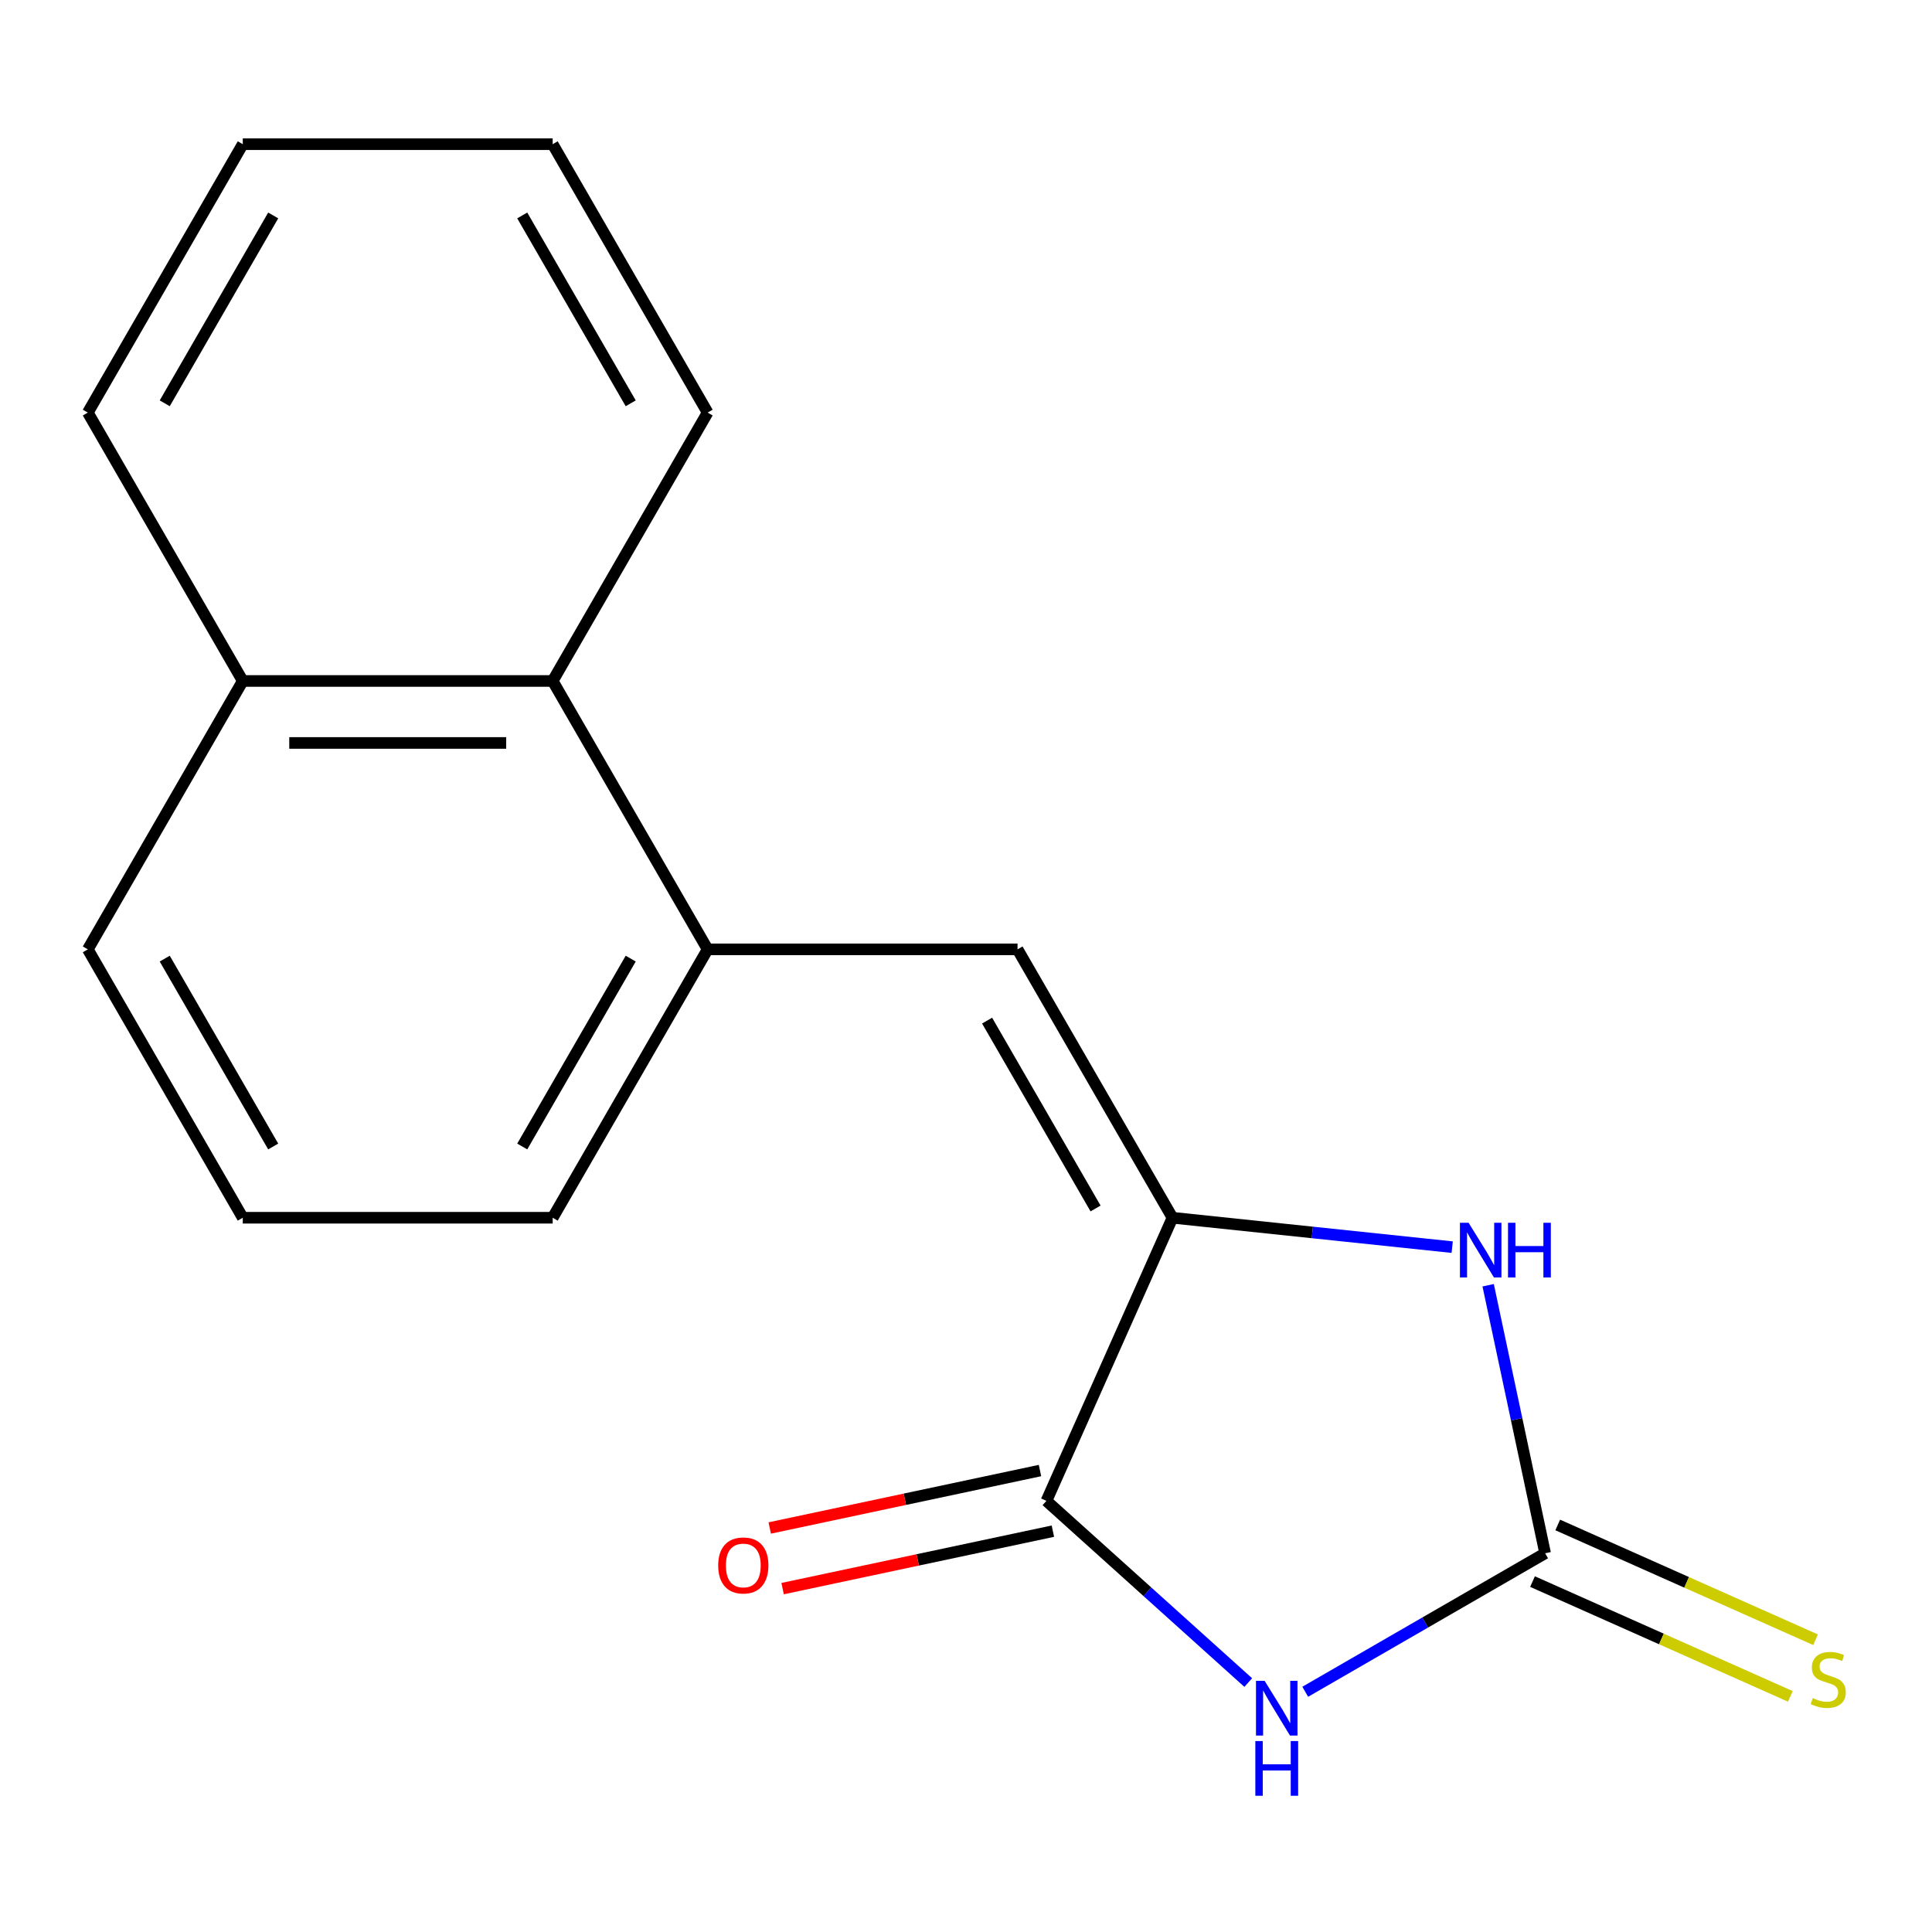 <?xml version='1.0' encoding='iso-8859-1'?>
<svg version='1.1' baseProfile='full'
              xmlns='http://www.w3.org/2000/svg'
                      xmlns:rdkit='http://www.rdkit.org/xml'
                      xmlns:xlink='http://www.w3.org/1999/xlink'
                  xml:space='preserve'
width='1000px' height='1000px' viewBox='0 0 1000 1000'>
<!-- END OF HEADER -->
<rect style='opacity:1.0;fill:#FFFFFF;stroke:none' width='1000' height='1000' x='0' y='0'> </rect>
<path class='bond-0' d='M 675.588,875.656 L 737.671,839.813' style='fill:none;fill-rule:evenodd;stroke:#0000FF;stroke-width:6px;stroke-linecap:butt;stroke-linejoin:miter;stroke-opacity:1' />
<path class='bond-0' d='M 737.671,839.813 L 799.753,803.969' style='fill:none;fill-rule:evenodd;stroke:#000000;stroke-width:6px;stroke-linecap:butt;stroke-linejoin:miter;stroke-opacity:1' />
<path class='bond-2' d='M 646.087,870.891 L 593.86,823.865' style='fill:none;fill-rule:evenodd;stroke:#0000FF;stroke-width:6px;stroke-linecap:butt;stroke-linejoin:miter;stroke-opacity:1' />
<path class='bond-2' d='M 593.86,823.865 L 541.633,776.84' style='fill:none;fill-rule:evenodd;stroke:#000000;stroke-width:6px;stroke-linecap:butt;stroke-linejoin:miter;stroke-opacity:1' />
<path class='bond-3' d='M 799.753,803.969 L 785.009,734.604' style='fill:none;fill-rule:evenodd;stroke:#000000;stroke-width:6px;stroke-linecap:butt;stroke-linejoin:miter;stroke-opacity:1' />
<path class='bond-3' d='M 785.009,734.604 L 770.265,665.238' style='fill:none;fill-rule:evenodd;stroke:#0000FF;stroke-width:6px;stroke-linecap:butt;stroke-linejoin:miter;stroke-opacity:1' />
<path class='bond-6' d='M 793.229,818.623 L 859.953,848.33' style='fill:none;fill-rule:evenodd;stroke:#000000;stroke-width:6px;stroke-linecap:butt;stroke-linejoin:miter;stroke-opacity:1' />
<path class='bond-6' d='M 859.953,848.33 L 926.677,878.038' style='fill:none;fill-rule:evenodd;stroke:#CCCC00;stroke-width:6px;stroke-linecap:butt;stroke-linejoin:miter;stroke-opacity:1' />
<path class='bond-6' d='M 806.278,789.315 L 873.002,819.023' style='fill:none;fill-rule:evenodd;stroke:#000000;stroke-width:6px;stroke-linecap:butt;stroke-linejoin:miter;stroke-opacity:1' />
<path class='bond-6' d='M 873.002,819.023 L 939.726,848.73' style='fill:none;fill-rule:evenodd;stroke:#CCCC00;stroke-width:6px;stroke-linecap:butt;stroke-linejoin:miter;stroke-opacity:1' />
<path class='bond-1' d='M 606.876,630.301 L 541.633,776.84' style='fill:none;fill-rule:evenodd;stroke:#000000;stroke-width:6px;stroke-linecap:butt;stroke-linejoin:miter;stroke-opacity:1' />
<path class='bond-4' d='M 606.876,630.301 L 526.673,491.386' style='fill:none;fill-rule:evenodd;stroke:#000000;stroke-width:6px;stroke-linecap:butt;stroke-linejoin:miter;stroke-opacity:1' />
<path class='bond-4' d='M 567.062,625.505 L 510.92,528.264' style='fill:none;fill-rule:evenodd;stroke:#000000;stroke-width:6px;stroke-linecap:butt;stroke-linejoin:miter;stroke-opacity:1' />
<path class='bond-17' d='M 606.876,630.301 L 679.264,637.91' style='fill:none;fill-rule:evenodd;stroke:#000000;stroke-width:6px;stroke-linecap:butt;stroke-linejoin:miter;stroke-opacity:1' />
<path class='bond-17' d='M 679.264,637.91 L 751.653,645.518' style='fill:none;fill-rule:evenodd;stroke:#0000FF;stroke-width:6px;stroke-linecap:butt;stroke-linejoin:miter;stroke-opacity:1' />
<path class='bond-8' d='M 538.298,761.149 L 468.352,776.017' style='fill:none;fill-rule:evenodd;stroke:#000000;stroke-width:6px;stroke-linecap:butt;stroke-linejoin:miter;stroke-opacity:1' />
<path class='bond-8' d='M 468.352,776.017 L 398.407,790.884' style='fill:none;fill-rule:evenodd;stroke:#FF0000;stroke-width:6px;stroke-linecap:butt;stroke-linejoin:miter;stroke-opacity:1' />
<path class='bond-8' d='M 544.968,792.53 L 475.022,807.397' style='fill:none;fill-rule:evenodd;stroke:#000000;stroke-width:6px;stroke-linecap:butt;stroke-linejoin:miter;stroke-opacity:1' />
<path class='bond-8' d='M 475.022,807.397 L 405.077,822.264' style='fill:none;fill-rule:evenodd;stroke:#FF0000;stroke-width:6px;stroke-linecap:butt;stroke-linejoin:miter;stroke-opacity:1' />
<path class='bond-5' d='M 526.673,491.386 L 366.267,491.386' style='fill:none;fill-rule:evenodd;stroke:#000000;stroke-width:6px;stroke-linecap:butt;stroke-linejoin:miter;stroke-opacity:1' />
<path class='bond-7' d='M 366.267,491.386 L 286.064,352.47' style='fill:none;fill-rule:evenodd;stroke:#000000;stroke-width:6px;stroke-linecap:butt;stroke-linejoin:miter;stroke-opacity:1' />
<path class='bond-10' d='M 366.267,491.386 L 286.064,630.301' style='fill:none;fill-rule:evenodd;stroke:#000000;stroke-width:6px;stroke-linecap:butt;stroke-linejoin:miter;stroke-opacity:1' />
<path class='bond-10' d='M 326.453,496.182 L 270.311,593.423' style='fill:none;fill-rule:evenodd;stroke:#000000;stroke-width:6px;stroke-linecap:butt;stroke-linejoin:miter;stroke-opacity:1' />
<path class='bond-9' d='M 286.064,352.47 L 125.658,352.47' style='fill:none;fill-rule:evenodd;stroke:#000000;stroke-width:6px;stroke-linecap:butt;stroke-linejoin:miter;stroke-opacity:1' />
<path class='bond-9' d='M 262.003,384.551 L 149.718,384.551' style='fill:none;fill-rule:evenodd;stroke:#000000;stroke-width:6px;stroke-linecap:butt;stroke-linejoin:miter;stroke-opacity:1' />
<path class='bond-12' d='M 286.064,352.47 L 366.267,213.554' style='fill:none;fill-rule:evenodd;stroke:#000000;stroke-width:6px;stroke-linecap:butt;stroke-linejoin:miter;stroke-opacity:1' />
<path class='bond-14' d='M 125.658,352.47 L 45.455,213.554' style='fill:none;fill-rule:evenodd;stroke:#000000;stroke-width:6px;stroke-linecap:butt;stroke-linejoin:miter;stroke-opacity:1' />
<path class='bond-18' d='M 125.658,352.47 L 45.455,491.386' style='fill:none;fill-rule:evenodd;stroke:#000000;stroke-width:6px;stroke-linecap:butt;stroke-linejoin:miter;stroke-opacity:1' />
<path class='bond-11' d='M 286.064,630.301 L 125.658,630.301' style='fill:none;fill-rule:evenodd;stroke:#000000;stroke-width:6px;stroke-linecap:butt;stroke-linejoin:miter;stroke-opacity:1' />
<path class='bond-13' d='M 125.658,630.301 L 45.455,491.386' style='fill:none;fill-rule:evenodd;stroke:#000000;stroke-width:6px;stroke-linecap:butt;stroke-linejoin:miter;stroke-opacity:1' />
<path class='bond-13' d='M 141.41,593.423 L 85.268,496.182' style='fill:none;fill-rule:evenodd;stroke:#000000;stroke-width:6px;stroke-linecap:butt;stroke-linejoin:miter;stroke-opacity:1' />
<path class='bond-15' d='M 366.267,213.554 L 286.064,74.638' style='fill:none;fill-rule:evenodd;stroke:#000000;stroke-width:6px;stroke-linecap:butt;stroke-linejoin:miter;stroke-opacity:1' />
<path class='bond-15' d='M 326.453,208.757 L 270.311,111.516' style='fill:none;fill-rule:evenodd;stroke:#000000;stroke-width:6px;stroke-linecap:butt;stroke-linejoin:miter;stroke-opacity:1' />
<path class='bond-19' d='M 45.455,213.554 L 125.658,74.638' style='fill:none;fill-rule:evenodd;stroke:#000000;stroke-width:6px;stroke-linecap:butt;stroke-linejoin:miter;stroke-opacity:1' />
<path class='bond-19' d='M 85.268,208.757 L 141.41,111.516' style='fill:none;fill-rule:evenodd;stroke:#000000;stroke-width:6px;stroke-linecap:butt;stroke-linejoin:miter;stroke-opacity:1' />
<path class='bond-16' d='M 286.064,74.638 L 125.658,74.638' style='fill:none;fill-rule:evenodd;stroke:#000000;stroke-width:6px;stroke-linecap:butt;stroke-linejoin:miter;stroke-opacity:1' />
<path  class='atom-0' d='M 654.578 870.012
L 663.858 885.012
Q 664.778 886.492, 666.258 889.172
Q 667.738 891.852, 667.818 892.012
L 667.818 870.012
L 671.578 870.012
L 671.578 898.332
L 667.698 898.332
L 657.738 881.932
Q 656.578 880.012, 655.338 877.812
Q 654.138 875.612, 653.778 874.932
L 653.778 898.332
L 650.098 898.332
L 650.098 870.012
L 654.578 870.012
' fill='#0000FF'/>
<path  class='atom-0' d='M 649.758 901.164
L 653.598 901.164
L 653.598 913.204
L 668.078 913.204
L 668.078 901.164
L 671.918 901.164
L 671.918 929.484
L 668.078 929.484
L 668.078 916.404
L 653.598 916.404
L 653.598 929.484
L 649.758 929.484
L 649.758 901.164
' fill='#0000FF'/>
<path  class='atom-4' d='M 760.143 632.908
L 769.423 647.908
Q 770.343 649.388, 771.823 652.068
Q 773.303 654.748, 773.383 654.908
L 773.383 632.908
L 777.143 632.908
L 777.143 661.228
L 773.263 661.228
L 763.303 644.828
Q 762.143 642.908, 760.903 640.708
Q 759.703 638.508, 759.343 637.828
L 759.343 661.228
L 755.663 661.228
L 755.663 632.908
L 760.143 632.908
' fill='#0000FF'/>
<path  class='atom-4' d='M 780.543 632.908
L 784.383 632.908
L 784.383 644.948
L 798.863 644.948
L 798.863 632.908
L 802.703 632.908
L 802.703 661.228
L 798.863 661.228
L 798.863 648.148
L 784.383 648.148
L 784.383 661.228
L 780.543 661.228
L 780.543 632.908
' fill='#0000FF'/>
<path  class='atom-7' d='M 938.292 878.932
Q 938.612 879.052, 939.932 879.612
Q 941.252 880.172, 942.692 880.532
Q 944.172 880.852, 945.612 880.852
Q 948.292 880.852, 949.852 879.572
Q 951.412 878.252, 951.412 875.972
Q 951.412 874.412, 950.612 873.452
Q 949.852 872.492, 948.652 871.972
Q 947.452 871.452, 945.452 870.852
Q 942.932 870.092, 941.412 869.372
Q 939.932 868.652, 938.852 867.132
Q 937.812 865.612, 937.812 863.052
Q 937.812 859.492, 940.212 857.292
Q 942.652 855.092, 947.452 855.092
Q 950.732 855.092, 954.452 856.652
L 953.532 859.732
Q 950.132 858.332, 947.572 858.332
Q 944.812 858.332, 943.292 859.492
Q 941.772 860.612, 941.812 862.572
Q 941.812 864.092, 942.572 865.012
Q 943.372 865.932, 944.492 866.452
Q 945.652 866.972, 947.572 867.572
Q 950.132 868.372, 951.652 869.172
Q 953.172 869.972, 954.252 871.612
Q 955.372 873.212, 955.372 875.972
Q 955.372 879.892, 952.732 882.012
Q 950.132 884.092, 945.772 884.092
Q 943.252 884.092, 941.332 883.532
Q 939.452 883.012, 937.212 882.092
L 938.292 878.932
' fill='#CCCC00'/>
<path  class='atom-9' d='M 371.732 810.27
Q 371.732 803.47, 375.092 799.67
Q 378.452 795.87, 384.732 795.87
Q 391.012 795.87, 394.372 799.67
Q 397.732 803.47, 397.732 810.27
Q 397.732 817.15, 394.332 821.07
Q 390.932 824.95, 384.732 824.95
Q 378.492 824.95, 375.092 821.07
Q 371.732 817.19, 371.732 810.27
M 384.732 821.75
Q 389.052 821.75, 391.372 818.87
Q 393.732 815.95, 393.732 810.27
Q 393.732 804.71, 391.372 801.91
Q 389.052 799.07, 384.732 799.07
Q 380.412 799.07, 378.052 801.87
Q 375.732 804.67, 375.732 810.27
Q 375.732 815.99, 378.052 818.87
Q 380.412 821.75, 384.732 821.75
' fill='#FF0000'/>
</svg>

